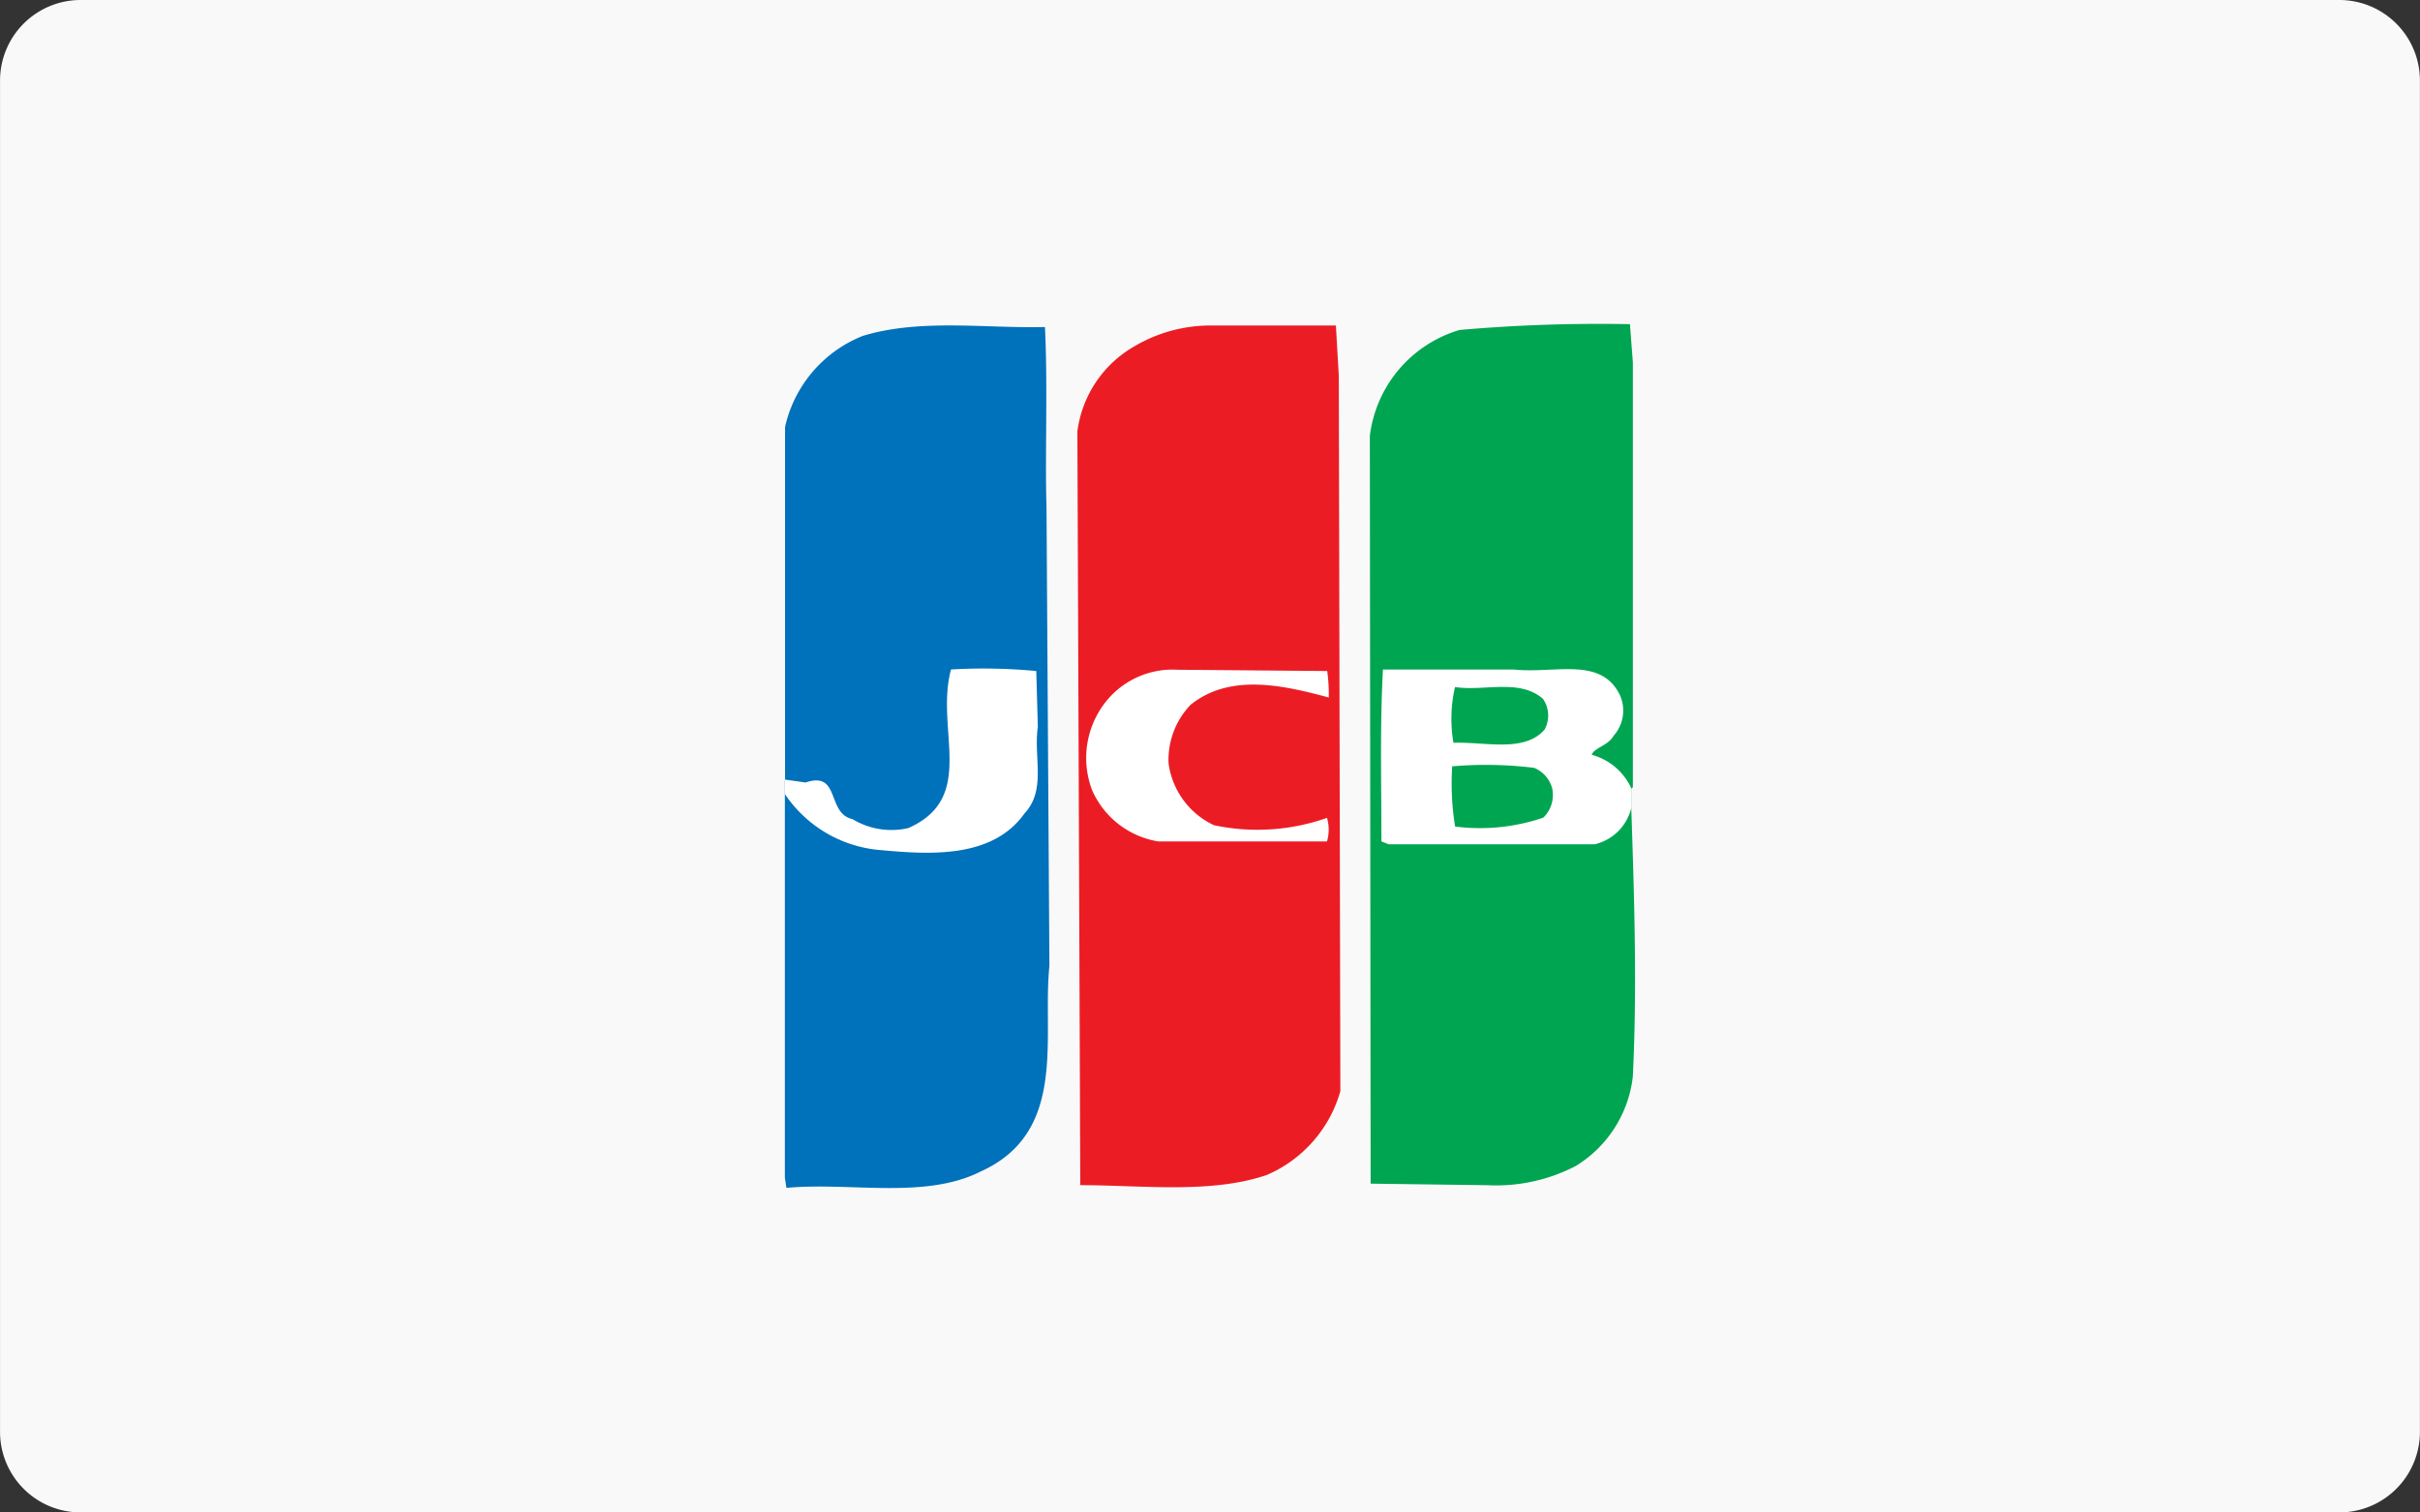<svg xmlns="http://www.w3.org/2000/svg" viewBox="0 0 64.003 40">
  <rect x="0" y="0" width="64.003" height="40" fill="#333333" stroke="none"/>
  <defs>
    <style>
      .cls-1 {
        fill: #f9f9f9;
      }

      .cls-2 {
        fill: #00a551;
      }

      .cls-3 {
        fill: #0071bb;
      }

      .cls-4 {
        fill: #fff;
      }

      .cls-5 {
        fill: #ec1c24;
      }
    </style>
  </defs>
  <g id="jcb" transform="translate(-1219.272 -693)">
    <path id="Path_373" data-name="Path 373" class="cls-1" d="M64,37.867A2.132,2.132,0,0,1,61.87,40H2.133A2.132,2.132,0,0,1,0,37.867V2.133A2.132,2.132,0,0,1,2.133,0H61.87A2.132,2.132,0,0,1,64,2.133Z" transform="translate(1219.273 693)"/>
    <g id="Group_330" data-name="Group 330" transform="translate(1240.03 701.578)">
      <path id="Path_374" data-name="Path 374" class="cls-2" d="M77.914,29.592c.077,2.332.158,4.74.041,7.113a3.191,3.191,0,0,1-1.515,2.368,4.58,4.58,0,0,1-2.332.505l-3.087-.041L71,19.759a3.345,3.345,0,0,1,2.373-2.8,42.185,42.185,0,0,1,4.506-.153l.077,1.01V29.051l-.041.041Z" transform="translate(-55.529 -16.81)"/>
      <path id="Path_375" data-name="Path 375" class="cls-3" d="M40.685,28.881V19.553a3.387,3.387,0,0,1,2.056-2.408c1.516-.464,3.266-.194,4.817-.235.077,1.515,0,3.419.041,4.74l.077,12.16c-.194,1.868.505,4.393-1.827,5.439-1.475.74-3.46.27-5.128.429l-.041-.27V28.881Z" transform="translate(-40.68 -16.839)"/>
      <path id="Path_376" data-name="Path 376" class="cls-4" d="M40.685,37.974a3.37,3.37,0,0,0,2.526,1.475c1.281.117,2.954.235,3.807-.97.582-.623.235-1.475.352-2.291l-.041-1.475a14.831,14.831,0,0,0-2.255-.041c-.429,1.592.7,3.383-1.128,4.194a1.983,1.983,0,0,1-1.475-.235c-.7-.153-.311-1.281-1.245-.97l-.546-.077v.388Z" transform="translate(-40.68 -25.544)"/>
      <path id="Path_377" data-name="Path 377" class="cls-5" d="M62.754,18.2l.041,18.921a3.433,3.433,0,0,1-1.944,2.215c-1.475.505-3.3.27-4.934.27L55.84,19.671a3.044,3.044,0,0,1,1.516-2.255,3.95,3.95,0,0,1,2.021-.546h3.3Z" transform="translate(-48.104 -16.839)"/>
      <path id="Path_378" data-name="Path 378" class="cls-4" d="M62.668,34.742a4.332,4.332,0,0,1,.041.7c-1.163-.311-2.6-.658-3.654.194a2.1,2.1,0,0,0-.582,1.551,2.119,2.119,0,0,0,1.2,1.633,5.543,5.543,0,0,0,2.99-.194,1.121,1.121,0,0,1,0,.623H58.2a2.316,2.316,0,0,1-1.75-1.357,2.39,2.39,0,0,1,.388-2.368,2.255,2.255,0,0,1,1.862-.816Z" transform="translate(-48.325 -25.573)"/>
      <path id="Path_379" data-name="Path 379" class="cls-4" d="M78.2,38.344a1.3,1.3,0,0,1-.97.97H71.784l-.194-.077c0-1.551-.041-3.031.041-4.546h3.46c1.087.117,2.291-.352,2.8.663a1,1,0,0,1-.158,1.087c-.153.27-.505.311-.582.505a1.615,1.615,0,0,1,1.051.893Zm-4.664-3.189a3.759,3.759,0,0,0-.041,1.475c.816-.036,1.868.27,2.408-.347a.77.77,0,0,0-.041-.816C75.244,34.926,74.31,35.273,73.534,35.155Zm2.1,2.138a10.373,10.373,0,0,0-2.174-.041,7.125,7.125,0,0,0,.077,1.592,5.181,5.181,0,0,0,2.332-.235.832.832,0,0,0,.235-.776A.817.817,0,0,0,75.632,37.293Z" transform="translate(-55.813 -25.562)"/>
    </g>
  </g>
</svg>
